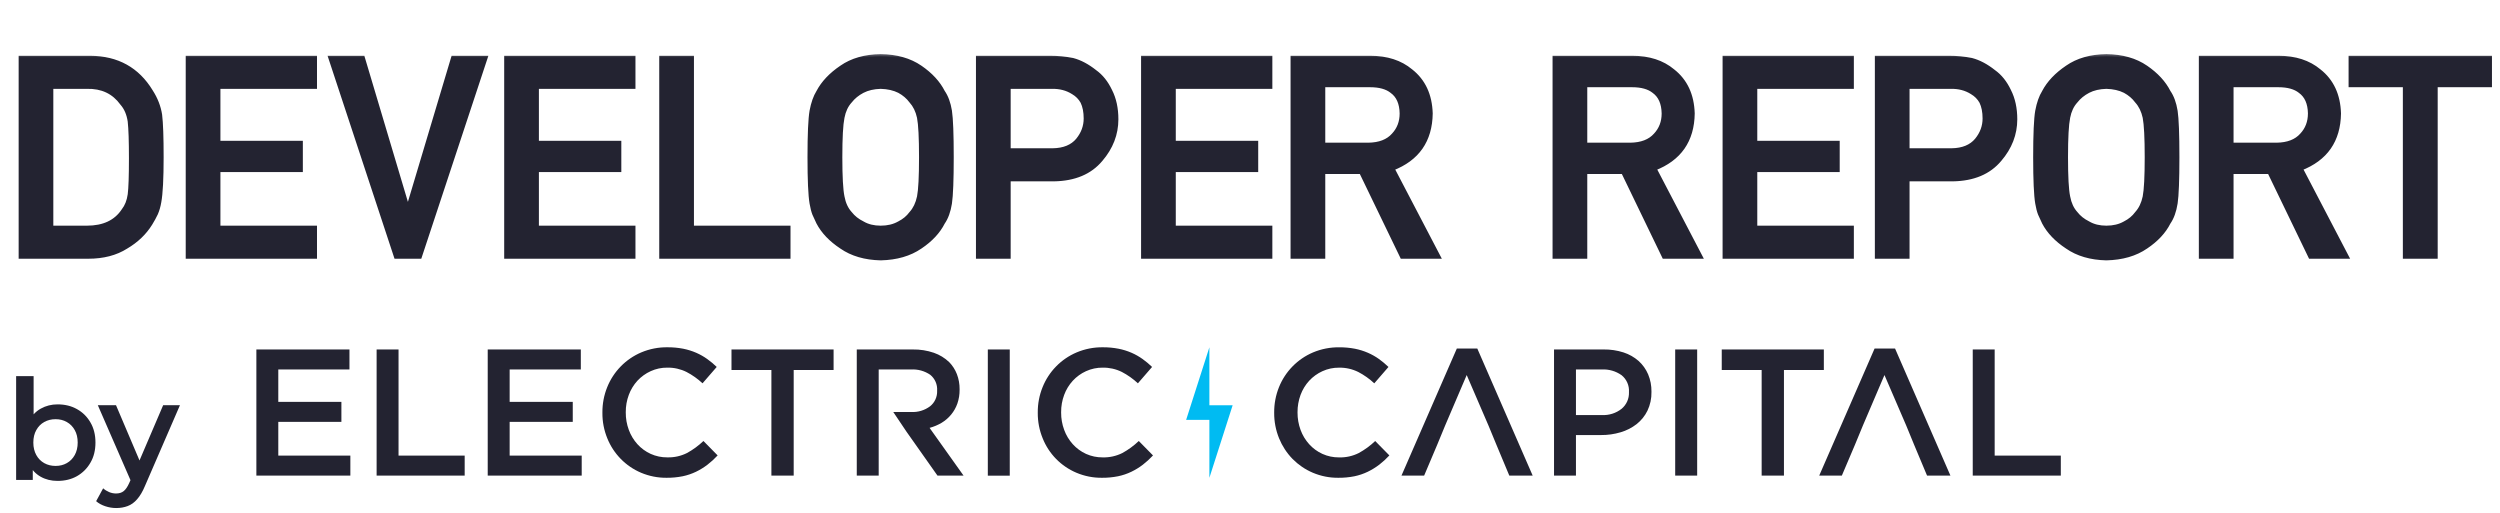 <svg width="195" height="40" viewBox="0 0 195 40" fill="none" xmlns="http://www.w3.org/2000/svg">
<path fill-rule="evenodd" clip-rule="evenodd" d="M53.591 35.333C54.055 35.078 54.484 34.764 54.868 34.398L55.975 35.523C55.731 35.787 55.466 36.029 55.181 36.248C54.903 36.46 54.605 36.644 54.291 36.796C53.958 36.956 53.608 37.074 53.246 37.149C52.834 37.231 52.414 37.27 51.993 37.267C51.309 37.274 50.631 37.139 50.001 36.873C49.407 36.621 48.869 36.254 48.418 35.793C47.966 35.332 47.61 34.786 47.369 34.187C47.112 33.558 46.982 32.884 46.988 32.205V32.177C46.982 31.5 47.109 30.83 47.361 30.203C47.604 29.597 47.963 29.046 48.419 28.58C48.874 28.114 49.417 27.743 50.017 27.488C50.664 27.215 51.361 27.078 52.063 27.088C52.475 27.085 52.886 27.123 53.291 27.2C53.64 27.27 53.98 27.376 54.306 27.517C54.607 27.649 54.893 27.811 55.16 28.001C55.423 28.189 55.672 28.397 55.904 28.621L54.797 29.898C54.423 29.548 54.003 29.25 53.549 29.014C53.083 28.782 52.568 28.666 52.048 28.676C51.602 28.671 51.159 28.765 50.753 28.951C50.364 29.128 50.013 29.381 49.721 29.694C49.428 30.015 49.199 30.39 49.047 30.799C48.887 31.23 48.806 31.687 48.81 32.147V32.175C48.806 32.638 48.887 33.098 49.047 33.532C49.198 33.944 49.427 34.324 49.721 34.649C50.01 34.968 50.361 35.225 50.753 35.403C51.16 35.587 51.602 35.679 52.048 35.675C52.583 35.691 53.113 35.573 53.591 35.333ZM21.707 32.908L21.707 35.539L27.328 35.539V37.099H19.997L19.997 27.259L27.258 27.259V28.819L21.707 28.819L21.707 31.348H26.629V32.908L21.707 32.908ZM31.086 27.26L31.086 35.539H36.245V37.099H29.376V27.26L31.086 27.26ZM39.753 35.539V32.908L44.675 32.908V31.348H39.753V28.819L45.304 28.819V27.259L38.042 27.259V37.099H45.373V35.539L39.753 35.539ZM57.056 27.259V28.861L60.169 28.861V37.099H61.908V28.861L65.02 28.861V27.259L57.056 27.259ZM73.455 32.974C73.159 33.15 72.84 33.285 72.507 33.374L75.159 37.099H73.125L70.704 33.668L69.675 32.136H71.07C71.598 32.165 72.12 32.008 72.545 31.691C72.725 31.548 72.869 31.364 72.964 31.154C73.06 30.944 73.105 30.715 73.096 30.484V30.456C73.11 30.225 73.069 29.993 72.976 29.781C72.883 29.569 72.741 29.382 72.562 29.236C72.12 28.933 71.59 28.787 71.055 28.82L68.538 28.82V37.099H66.828V27.259L71.204 27.259C71.761 27.25 72.316 27.337 72.844 27.518C73.288 27.672 73.694 27.919 74.034 28.244C74.297 28.512 74.502 28.832 74.638 29.183C74.782 29.561 74.854 29.962 74.849 30.366V30.392C74.854 30.763 74.794 31.131 74.674 31.481C74.563 31.794 74.399 32.084 74.188 32.34C73.981 32.591 73.733 32.805 73.455 32.974ZM77.05 27.259V37.1H78.761V27.259L77.05 27.259ZM87.55 35.333C88.013 35.078 88.442 34.764 88.826 34.398L89.934 35.524C89.69 35.787 89.424 36.03 89.14 36.249C88.862 36.461 88.564 36.644 88.249 36.796C87.917 36.956 87.566 37.075 87.205 37.149C86.792 37.231 86.372 37.271 85.952 37.267C85.268 37.274 84.59 37.14 83.959 36.873C83.365 36.622 82.827 36.256 82.375 35.795C81.923 35.334 81.567 34.787 81.328 34.187C81.071 33.559 80.941 32.885 80.946 32.205V32.177C80.94 31.501 81.067 30.83 81.32 30.203C81.562 29.598 81.921 29.046 82.377 28.58C82.833 28.114 83.376 27.743 83.975 27.489C84.623 27.215 85.32 27.079 86.022 27.088C86.433 27.085 86.843 27.123 87.247 27.201C87.597 27.27 87.938 27.376 88.265 27.518C88.565 27.649 88.851 27.812 89.119 28.002C89.381 28.19 89.63 28.397 89.863 28.621L88.756 29.899C88.382 29.549 87.962 29.251 87.508 29.014C87.042 28.782 86.527 28.667 86.007 28.676C85.56 28.672 85.118 28.766 84.711 28.951C84.322 29.128 83.971 29.381 83.68 29.695C83.386 30.016 83.157 30.391 83.006 30.799C82.845 31.231 82.765 31.688 82.768 32.148V32.176C82.765 32.639 82.845 33.098 83.006 33.532C83.156 33.945 83.385 34.324 83.68 34.65C83.969 34.969 84.32 35.225 84.711 35.404C85.118 35.587 85.56 35.68 86.007 35.676C86.541 35.691 87.071 35.573 87.55 35.333Z" fill="#232331"/>
<path fill-rule="evenodd" clip-rule="evenodd" d="M107.265 34.4C106.881 34.766 106.452 35.08 105.988 35.335C105.511 35.575 104.981 35.693 104.447 35.677C104 35.681 103.557 35.589 103.15 35.405C102.758 35.227 102.407 34.97 102.118 34.651C101.823 34.326 101.595 33.946 101.444 33.533C101.285 33.099 101.205 32.64 101.207 32.177V32.149C101.205 31.689 101.285 31.232 101.444 30.801C101.595 30.392 101.824 30.017 102.118 29.696C102.41 29.383 102.761 29.13 103.15 28.953C103.557 28.767 104 28.673 104.447 28.678C104.966 28.668 105.481 28.784 105.946 29.015C106.401 29.252 106.82 29.549 107.194 29.9L108.301 28.623C108.069 28.399 107.821 28.192 107.559 28.003C107.291 27.813 107.004 27.651 106.703 27.519C106.377 27.378 106.036 27.271 105.687 27.202C105.283 27.125 104.872 27.087 104.46 27.09C103.758 27.081 103.061 27.217 102.413 27.49C101.814 27.745 101.271 28.116 100.815 28.582C100.36 29.048 100 29.599 99.758 30.205C99.507 30.832 99.381 31.502 99.386 32.177L99.386 32.205C99.382 32.884 99.511 33.558 99.767 34.187C100.011 34.787 100.368 35.334 100.819 35.797C101.271 36.256 101.809 36.622 102.401 36.873C103.031 37.14 103.708 37.274 104.391 37.267C104.813 37.271 105.233 37.231 105.647 37.149C106.007 37.074 106.357 36.955 106.689 36.795C107.002 36.642 107.301 36.459 107.579 36.248C107.863 36.029 108.128 35.786 108.371 35.523L107.265 34.4ZM115.23 27.187L113.632 27.187L109.314 37.099H111.082L112.089 34.722L112.721 33.19L114.403 29.253L116.101 33.191L116.733 34.722L117.727 37.099H119.55L115.23 27.187ZM127.812 28.156C128.132 28.445 128.385 28.801 128.554 29.198C128.733 29.625 128.821 30.084 128.814 30.547V30.576C128.825 31.078 128.718 31.577 128.503 32.031C128.305 32.439 128.016 32.797 127.661 33.078C127.288 33.368 126.863 33.585 126.41 33.717C125.913 33.865 125.396 33.939 124.878 33.934H122.924V37.099H121.214V27.258L125.084 27.258C125.61 27.251 126.133 27.329 126.634 27.489C127.068 27.629 127.469 27.856 127.812 28.156ZM126.921 31.311C127.019 31.091 127.067 30.851 127.06 30.61L127.059 30.583C127.076 30.333 127.033 30.082 126.932 29.852C126.832 29.623 126.677 29.421 126.482 29.264C126.032 28.946 125.488 28.789 124.937 28.819L122.924 28.819V32.374L124.937 32.374C125.498 32.406 126.051 32.231 126.491 31.882C126.675 31.726 126.822 31.531 126.921 31.311ZM130.665 27.258V37.099H132.379V27.258L130.665 27.258ZM134.296 28.86V27.258L142.26 27.258V28.86L139.148 28.86V37.099H137.409V28.86L134.296 28.86ZM147.815 27.187L146.217 27.187L141.898 37.099H143.663L144.674 34.722L145.306 33.19L146.988 29.253L148.685 33.191L149.314 34.722L150.311 37.099H152.134L147.815 27.187ZM155.584 27.259V35.539L160.744 35.539V37.099H153.874V27.259L155.584 27.259Z" fill="#232331"/>
<path d="M96.146 31.611H94.332V27.09L92.519 32.749H94.332V37.27L96.146 31.611Z" fill="#00BBF2"/>
<mask id="path-4-outside-1_1709_237795" maskUnits="userSpaceOnUse" x="1" y="4" width="194" height="17" fill="black">
<rect fill="white" x="1" y="4" width="194" height="17"/>
<path d="M1.634 20V4.532H7.044C9.138 4.546 10.708 5.416 11.755 7.142C12.13 7.722 12.367 8.33 12.466 8.967C12.543 9.603 12.582 10.703 12.582 12.266C12.582 13.928 12.522 15.088 12.402 15.746C12.345 16.078 12.261 16.375 12.147 16.637C12.027 16.892 11.882 17.157 11.712 17.433C11.26 18.161 10.63 18.762 9.824 19.236C9.025 19.745 8.045 20 6.885 20H1.634ZM3.978 6.749V17.783H6.779C8.095 17.783 9.049 17.334 9.644 16.435C9.905 16.103 10.072 15.682 10.142 15.173C10.206 14.671 10.238 13.73 10.238 12.351C10.238 11.007 10.206 10.045 10.142 9.465C10.057 8.885 9.856 8.415 9.537 8.054C8.887 7.156 7.967 6.721 6.779 6.749H3.978ZM14.668 20V4.532H24.545V6.749H17.012V11.163H23.441V13.242H17.012V17.783H24.545V20H14.668ZM30.904 20L25.801 4.532H28.284L31.795 16.308H31.838L35.36 4.532H37.842L32.729 20H30.904ZM39.508 20V4.532H49.385V6.749H41.852V11.163H48.282V13.242H41.852V17.783H49.385V20H39.508ZM51.602 20V4.532H53.947V17.783H61.479V20H51.602ZM63.166 12.266C63.166 10.47 63.219 9.267 63.325 8.659C63.438 8.051 63.612 7.559 63.845 7.184C64.22 6.47 64.821 5.833 65.649 5.275C66.462 4.709 67.477 4.419 68.693 4.405C69.924 4.419 70.95 4.709 71.77 5.275C72.583 5.833 73.17 6.47 73.531 7.184C73.793 7.559 73.973 8.051 74.072 8.659C74.164 9.267 74.21 10.47 74.21 12.266C74.21 14.034 74.164 15.229 74.072 15.852C73.973 16.474 73.793 16.973 73.531 17.348C73.17 18.062 72.583 18.692 71.77 19.236C70.95 19.802 69.924 20.099 68.693 20.127C67.477 20.099 66.462 19.802 65.649 19.236C64.821 18.692 64.22 18.062 63.845 17.348C63.732 17.114 63.629 16.892 63.537 16.679C63.453 16.46 63.382 16.184 63.325 15.852C63.219 15.229 63.166 14.034 63.166 12.266ZM65.521 12.266C65.521 13.787 65.578 14.816 65.691 15.353C65.79 15.891 65.992 16.326 66.296 16.658C66.543 16.976 66.869 17.235 67.272 17.433C67.668 17.666 68.142 17.783 68.693 17.783C69.252 17.783 69.737 17.666 70.147 17.433C70.536 17.235 70.847 16.976 71.08 16.658C71.385 16.326 71.593 15.891 71.706 15.353C71.812 14.816 71.865 13.787 71.865 12.266C71.865 10.745 71.812 9.709 71.706 9.158C71.593 8.634 71.385 8.206 71.08 7.874C70.847 7.556 70.536 7.29 70.147 7.078C69.737 6.873 69.252 6.763 68.693 6.749C68.142 6.763 67.668 6.873 67.272 7.078C66.869 7.29 66.543 7.556 66.296 7.874C65.992 8.206 65.79 8.634 65.691 9.158C65.578 9.709 65.521 10.745 65.521 12.266ZM78.65 6.749V11.746H82.12C82.99 11.732 83.644 11.463 84.082 10.94C84.5 10.431 84.708 9.865 84.708 9.242C84.708 8.726 84.623 8.291 84.454 7.938C84.277 7.619 84.029 7.368 83.711 7.184C83.23 6.88 82.671 6.735 82.035 6.749H78.65ZM76.306 20V4.532H81.907C82.516 4.532 83.103 4.589 83.669 4.702C84.234 4.85 84.807 5.154 85.387 5.614C85.875 5.961 86.271 6.456 86.576 7.099C86.894 7.722 87.053 8.457 87.053 9.306C87.053 10.452 86.65 11.495 85.843 12.436C85.016 13.426 83.806 13.935 82.215 13.963H78.65V20H76.306ZM89.185 20V4.532H99.062V6.749H91.53V11.163H97.959V13.242H91.53V17.783H99.062V20H89.185ZM103.19 6.622V11.311H106.733C107.61 11.297 108.268 11.043 108.706 10.547C109.138 10.088 109.353 9.522 109.353 8.85C109.339 8.044 109.081 7.46 108.579 7.099C108.183 6.781 107.61 6.622 106.86 6.622H103.19ZM100.845 20V4.532H106.882C108.169 4.532 109.219 4.872 110.032 5.551C111.016 6.321 111.528 7.421 111.571 8.85C111.542 10.95 110.545 12.379 108.579 13.136L112.165 20H109.375L106.181 13.391H103.19V20H100.845ZM123.626 6.622V11.311H127.169C128.046 11.297 128.704 11.043 129.143 10.547C129.574 10.088 129.79 9.522 129.79 8.85C129.776 8.044 129.517 7.46 129.015 7.099C128.619 6.781 128.046 6.622 127.297 6.622H123.626ZM121.281 20V4.532H127.318C128.605 4.532 129.655 4.872 130.469 5.551C131.452 6.321 131.965 7.421 132.007 8.85C131.979 10.95 130.982 12.379 129.015 13.136L132.601 20H129.811L126.618 13.391H123.626V20H121.281ZM134.543 20V4.532H144.42V6.749H136.887V11.163H143.316V13.242H136.887V17.783H144.42V20H134.543ZM148.764 6.749V11.746H152.233C153.103 11.732 153.758 11.463 154.196 10.94C154.613 10.431 154.822 9.865 154.822 9.242C154.822 8.726 154.737 8.291 154.567 7.938C154.391 7.619 154.143 7.368 153.825 7.184C153.344 6.88 152.785 6.735 152.148 6.749H148.764ZM146.42 20V4.532H152.021C152.629 4.532 153.216 4.589 153.782 4.702C154.348 4.85 154.921 5.154 155.501 5.614C155.989 5.961 156.385 6.456 156.689 7.099C157.007 7.722 157.167 8.457 157.167 9.306C157.167 10.452 156.763 11.495 155.957 12.436C155.13 13.426 153.92 13.935 152.329 13.963H148.764V20H146.42ZM158.769 12.266C158.769 10.47 158.822 9.267 158.928 8.659C159.041 8.051 159.214 7.559 159.447 7.184C159.822 6.47 160.424 5.833 161.251 5.275C162.064 4.709 163.079 4.419 164.296 4.405C165.526 4.419 166.552 4.709 167.372 5.275C168.186 5.833 168.773 6.47 169.134 7.184C169.395 7.559 169.576 8.051 169.675 8.659C169.767 9.267 169.812 10.47 169.812 12.266C169.812 14.034 169.767 15.229 169.675 15.852C169.576 16.474 169.395 16.973 169.134 17.348C168.773 18.062 168.186 18.692 167.372 19.236C166.552 19.802 165.526 20.099 164.296 20.127C163.079 20.099 162.064 19.802 161.251 19.236C160.424 18.692 159.822 18.062 159.447 17.348C159.334 17.114 159.232 16.892 159.14 16.679C159.055 16.46 158.984 16.184 158.928 15.852C158.822 15.229 158.769 14.034 158.769 12.266ZM161.124 12.266C161.124 13.787 161.18 14.816 161.293 15.353C161.392 15.891 161.594 16.326 161.898 16.658C162.146 16.976 162.471 17.235 162.874 17.433C163.27 17.666 163.744 17.783 164.296 17.783C164.855 17.783 165.339 17.666 165.749 17.433C166.138 17.235 166.449 16.976 166.683 16.658C166.987 16.326 167.196 15.891 167.309 15.353C167.415 14.816 167.468 13.787 167.468 12.266C167.468 10.745 167.415 9.709 167.309 9.158C167.196 8.634 166.987 8.206 166.683 7.874C166.449 7.556 166.138 7.29 165.749 7.078C165.339 6.873 164.855 6.763 164.296 6.749C163.744 6.763 163.27 6.873 162.874 7.078C162.471 7.29 162.146 7.556 161.898 7.874C161.594 8.206 161.392 8.634 161.293 9.158C161.18 9.709 161.124 10.745 161.124 12.266ZM174.036 6.622V11.311H177.579C178.456 11.297 179.114 11.043 179.552 10.547C179.984 10.088 180.2 9.522 180.2 8.85C180.185 8.044 179.927 7.46 179.425 7.099C179.029 6.781 178.456 6.622 177.706 6.622H174.036ZM171.691 20V4.532H177.728C179.015 4.532 180.065 4.872 180.879 5.551C181.862 6.321 182.374 7.421 182.417 8.85C182.389 10.95 181.391 12.379 179.425 13.136L183.011 20H180.221L177.027 13.391H174.036V20H171.691ZM187.604 20V6.622H183.371V4.532H194.192V6.622H189.959V20H187.604Z"/>
</mask>
<path d="M1.634 20V4.532H7.044C9.138 4.546 10.708 5.416 11.755 7.142C12.13 7.722 12.367 8.33 12.466 8.967C12.543 9.603 12.582 10.703 12.582 12.266C12.582 13.928 12.522 15.088 12.402 15.746C12.345 16.078 12.261 16.375 12.147 16.637C12.027 16.892 11.882 17.157 11.712 17.433C11.26 18.161 10.63 18.762 9.824 19.236C9.025 19.745 8.045 20 6.885 20H1.634ZM3.978 6.749V17.783H6.779C8.095 17.783 9.049 17.334 9.644 16.435C9.905 16.103 10.072 15.682 10.142 15.173C10.206 14.671 10.238 13.73 10.238 12.351C10.238 11.007 10.206 10.045 10.142 9.465C10.057 8.885 9.856 8.415 9.537 8.054C8.887 7.156 7.967 6.721 6.779 6.749H3.978ZM14.668 20V4.532H24.545V6.749H17.012V11.163H23.441V13.242H17.012V17.783H24.545V20H14.668ZM30.904 20L25.801 4.532H28.284L31.795 16.308H31.838L35.36 4.532H37.842L32.729 20H30.904ZM39.508 20V4.532H49.385V6.749H41.852V11.163H48.282V13.242H41.852V17.783H49.385V20H39.508ZM51.602 20V4.532H53.947V17.783H61.479V20H51.602ZM63.166 12.266C63.166 10.47 63.219 9.267 63.325 8.659C63.438 8.051 63.612 7.559 63.845 7.184C64.22 6.47 64.821 5.833 65.649 5.275C66.462 4.709 67.477 4.419 68.693 4.405C69.924 4.419 70.95 4.709 71.77 5.275C72.583 5.833 73.17 6.47 73.531 7.184C73.793 7.559 73.973 8.051 74.072 8.659C74.164 9.267 74.21 10.47 74.21 12.266C74.21 14.034 74.164 15.229 74.072 15.852C73.973 16.474 73.793 16.973 73.531 17.348C73.17 18.062 72.583 18.692 71.77 19.236C70.95 19.802 69.924 20.099 68.693 20.127C67.477 20.099 66.462 19.802 65.649 19.236C64.821 18.692 64.22 18.062 63.845 17.348C63.732 17.114 63.629 16.892 63.537 16.679C63.453 16.46 63.382 16.184 63.325 15.852C63.219 15.229 63.166 14.034 63.166 12.266ZM65.521 12.266C65.521 13.787 65.578 14.816 65.691 15.353C65.79 15.891 65.992 16.326 66.296 16.658C66.543 16.976 66.869 17.235 67.272 17.433C67.668 17.666 68.142 17.783 68.693 17.783C69.252 17.783 69.737 17.666 70.147 17.433C70.536 17.235 70.847 16.976 71.08 16.658C71.385 16.326 71.593 15.891 71.706 15.353C71.812 14.816 71.865 13.787 71.865 12.266C71.865 10.745 71.812 9.709 71.706 9.158C71.593 8.634 71.385 8.206 71.08 7.874C70.847 7.556 70.536 7.29 70.147 7.078C69.737 6.873 69.252 6.763 68.693 6.749C68.142 6.763 67.668 6.873 67.272 7.078C66.869 7.29 66.543 7.556 66.296 7.874C65.992 8.206 65.79 8.634 65.691 9.158C65.578 9.709 65.521 10.745 65.521 12.266ZM78.65 6.749V11.746H82.12C82.99 11.732 83.644 11.463 84.082 10.94C84.5 10.431 84.708 9.865 84.708 9.242C84.708 8.726 84.623 8.291 84.454 7.938C84.277 7.619 84.029 7.368 83.711 7.184C83.23 6.88 82.671 6.735 82.035 6.749H78.65ZM76.306 20V4.532H81.907C82.516 4.532 83.103 4.589 83.669 4.702C84.234 4.85 84.807 5.154 85.387 5.614C85.875 5.961 86.271 6.456 86.576 7.099C86.894 7.722 87.053 8.457 87.053 9.306C87.053 10.452 86.65 11.495 85.843 12.436C85.016 13.426 83.806 13.935 82.215 13.963H78.65V20H76.306ZM89.185 20V4.532H99.062V6.749H91.53V11.163H97.959V13.242H91.53V17.783H99.062V20H89.185ZM103.19 6.622V11.311H106.733C107.61 11.297 108.268 11.043 108.706 10.547C109.138 10.088 109.353 9.522 109.353 8.85C109.339 8.044 109.081 7.46 108.579 7.099C108.183 6.781 107.61 6.622 106.86 6.622H103.19ZM100.845 20V4.532H106.882C108.169 4.532 109.219 4.872 110.032 5.551C111.016 6.321 111.528 7.421 111.571 8.85C111.542 10.95 110.545 12.379 108.579 13.136L112.165 20H109.375L106.181 13.391H103.19V20H100.845ZM123.626 6.622V11.311H127.169C128.046 11.297 128.704 11.043 129.143 10.547C129.574 10.088 129.79 9.522 129.79 8.85C129.776 8.044 129.517 7.46 129.015 7.099C128.619 6.781 128.046 6.622 127.297 6.622H123.626ZM121.281 20V4.532H127.318C128.605 4.532 129.655 4.872 130.469 5.551C131.452 6.321 131.965 7.421 132.007 8.85C131.979 10.95 130.982 12.379 129.015 13.136L132.601 20H129.811L126.618 13.391H123.626V20H121.281ZM134.543 20V4.532H144.42V6.749H136.887V11.163H143.316V13.242H136.887V17.783H144.42V20H134.543ZM148.764 6.749V11.746H152.233C153.103 11.732 153.758 11.463 154.196 10.94C154.613 10.431 154.822 9.865 154.822 9.242C154.822 8.726 154.737 8.291 154.567 7.938C154.391 7.619 154.143 7.368 153.825 7.184C153.344 6.88 152.785 6.735 152.148 6.749H148.764ZM146.42 20V4.532H152.021C152.629 4.532 153.216 4.589 153.782 4.702C154.348 4.85 154.921 5.154 155.501 5.614C155.989 5.961 156.385 6.456 156.689 7.099C157.007 7.722 157.167 8.457 157.167 9.306C157.167 10.452 156.763 11.495 155.957 12.436C155.13 13.426 153.92 13.935 152.329 13.963H148.764V20H146.42ZM158.769 12.266C158.769 10.47 158.822 9.267 158.928 8.659C159.041 8.051 159.214 7.559 159.447 7.184C159.822 6.47 160.424 5.833 161.251 5.275C162.064 4.709 163.079 4.419 164.296 4.405C165.526 4.419 166.552 4.709 167.372 5.275C168.186 5.833 168.773 6.47 169.134 7.184C169.395 7.559 169.576 8.051 169.675 8.659C169.767 9.267 169.812 10.47 169.812 12.266C169.812 14.034 169.767 15.229 169.675 15.852C169.576 16.474 169.395 16.973 169.134 17.348C168.773 18.062 168.186 18.692 167.372 19.236C166.552 19.802 165.526 20.099 164.296 20.127C163.079 20.099 162.064 19.802 161.251 19.236C160.424 18.692 159.822 18.062 159.447 17.348C159.334 17.114 159.232 16.892 159.14 16.679C159.055 16.46 158.984 16.184 158.928 15.852C158.822 15.229 158.769 14.034 158.769 12.266ZM161.124 12.266C161.124 13.787 161.18 14.816 161.293 15.353C161.392 15.891 161.594 16.326 161.898 16.658C162.146 16.976 162.471 17.235 162.874 17.433C163.27 17.666 163.744 17.783 164.296 17.783C164.855 17.783 165.339 17.666 165.749 17.433C166.138 17.235 166.449 16.976 166.683 16.658C166.987 16.326 167.196 15.891 167.309 15.353C167.415 14.816 167.468 13.787 167.468 12.266C167.468 10.745 167.415 9.709 167.309 9.158C167.196 8.634 166.987 8.206 166.683 7.874C166.449 7.556 166.138 7.29 165.749 7.078C165.339 6.873 164.855 6.763 164.296 6.749C163.744 6.763 163.27 6.873 162.874 7.078C162.471 7.29 162.146 7.556 161.898 7.874C161.594 8.206 161.392 8.634 161.293 9.158C161.18 9.709 161.124 10.745 161.124 12.266ZM174.036 6.622V11.311H177.579C178.456 11.297 179.114 11.043 179.552 10.547C179.984 10.088 180.2 9.522 180.2 8.85C180.185 8.044 179.927 7.46 179.425 7.099C179.029 6.781 178.456 6.622 177.706 6.622H174.036ZM171.691 20V4.532H177.728C179.015 4.532 180.065 4.872 180.879 5.551C181.862 6.321 182.374 7.421 182.417 8.85C182.389 10.95 181.391 12.379 179.425 13.136L183.011 20H180.221L177.027 13.391H174.036V20H171.691ZM187.604 20V6.622H183.371V4.532H194.192V6.622H189.959V20H187.604Z" fill="#232331"/>
<path d="M1.634 20H1.453V20.181H1.634V20ZM1.634 4.532V4.351H1.453V4.532H1.634ZM7.044 4.532L7.046 4.351H7.044V4.532ZM11.755 7.142L11.6 7.236L11.603 7.24L11.755 7.142ZM12.466 8.967L12.645 8.945L12.645 8.939L12.466 8.967ZM12.402 15.746L12.224 15.713L12.223 15.715L12.402 15.746ZM12.147 16.637L12.311 16.714L12.313 16.709L12.147 16.637ZM11.712 17.433L11.866 17.528L11.867 17.527L11.712 17.433ZM9.824 19.236L9.732 19.08L9.727 19.084L9.824 19.236ZM3.978 6.749V6.568H3.797V6.749H3.978ZM3.978 17.783H3.797V17.964H3.978V17.783ZM9.644 16.435L9.501 16.323L9.497 16.329L9.493 16.335L9.644 16.435ZM10.142 15.173L10.322 15.198L10.322 15.196L10.142 15.173ZM10.142 9.465L10.322 9.445L10.321 9.439L10.142 9.465ZM9.537 8.054L9.391 8.16L9.396 8.168L9.402 8.174L9.537 8.054ZM6.779 6.749L6.779 6.93L6.783 6.93L6.779 6.749ZM1.815 20V4.532H1.453V20H1.815ZM1.634 4.713H7.044V4.351H1.634V4.713ZM7.043 4.713C9.077 4.727 10.587 5.566 11.6 7.236L11.91 7.048C10.829 5.266 9.199 4.366 7.046 4.351L7.043 4.713ZM11.603 7.24C11.965 7.8 12.192 8.385 12.287 8.994L12.645 8.939C12.541 8.275 12.294 7.643 11.907 7.044L11.603 7.24ZM12.286 8.989C12.362 9.613 12.401 10.703 12.401 12.266H12.763C12.763 10.703 12.725 9.593 12.645 8.945L12.286 8.989ZM12.401 12.266C12.401 13.928 12.341 15.073 12.224 15.713L12.58 15.778C12.704 15.103 12.763 13.928 12.763 12.266H12.401ZM12.223 15.715C12.169 16.036 12.088 16.319 11.981 16.565L12.313 16.709C12.433 16.432 12.522 16.12 12.58 15.776L12.223 15.715ZM11.984 16.56C11.867 16.807 11.725 17.067 11.558 17.338L11.867 17.527C12.039 17.247 12.188 16.976 12.311 16.714L11.984 16.56ZM11.559 17.337C11.123 18.038 10.515 18.62 9.732 19.08L9.916 19.392C10.745 18.905 11.397 18.284 11.866 17.528L11.559 17.337ZM9.727 19.084C8.962 19.57 8.018 19.819 6.885 19.819V20.181C8.072 20.181 9.087 19.92 9.921 19.389L9.727 19.084ZM6.885 19.819H1.634V20.181H6.885V19.819ZM3.797 6.749V17.783H4.159V6.749H3.797ZM3.978 17.964H6.779V17.602H3.978V17.964ZM6.779 17.964C8.14 17.964 9.159 17.496 9.795 16.535L9.493 16.335C8.94 17.171 8.049 17.602 6.779 17.602V17.964ZM9.786 16.547C10.071 16.185 10.247 15.732 10.322 15.198L9.963 15.148C9.896 15.632 9.739 16.021 9.501 16.323L9.786 16.547ZM10.322 15.196C10.387 14.681 10.419 13.729 10.419 12.351H10.057C10.057 13.731 10.025 14.661 9.963 15.15L10.322 15.196ZM10.419 12.351C10.419 11.007 10.387 10.036 10.322 9.445L9.962 9.485C10.025 10.054 10.057 11.007 10.057 12.351H10.419ZM10.321 9.439C10.232 8.832 10.019 8.327 9.673 7.934L9.402 8.174C9.692 8.503 9.882 8.939 9.963 9.491L10.321 9.439ZM9.684 7.948C8.996 6.998 8.018 6.539 6.775 6.568L6.783 6.93C7.917 6.903 8.778 7.314 9.391 8.16L9.684 7.948ZM6.779 6.568H3.978V6.93H6.779V6.568ZM14.668 20H14.486V20.181H14.668V20ZM14.668 4.532V4.351H14.486V4.532H14.668ZM24.545 4.532H24.726V4.351H24.545V4.532ZM24.545 6.749V6.93H24.726V6.749H24.545ZM17.012 6.749V6.568H16.831V6.749H17.012ZM17.012 11.163H16.831V11.344H17.012V11.163ZM23.441 11.163H23.622V10.982H23.441V11.163ZM23.441 13.242V13.423H23.622V13.242H23.441ZM17.012 13.242V13.061H16.831V13.242H17.012ZM17.012 17.783H16.831V17.964H17.012V17.783ZM24.545 17.783H24.726V17.602H24.545V17.783ZM24.545 20V20.181H24.726V20H24.545ZM14.849 20V4.532H14.486V20H14.849ZM14.668 4.713H24.545V4.351H14.668V4.713ZM24.363 4.532V6.749H24.726V4.532H24.363ZM24.545 6.568H17.012V6.93H24.545V6.568ZM16.831 6.749V11.163H17.193V6.749H16.831ZM17.012 11.344H23.441V10.982H17.012V11.344ZM23.26 11.163V13.242H23.622V11.163H23.26ZM23.441 13.061H17.012V13.423H23.441V13.061ZM16.831 13.242V17.783H17.193V13.242H16.831ZM17.012 17.964H24.545V17.602H17.012V17.964ZM24.363 17.783V20H24.726V17.783H24.363ZM24.545 19.819H14.668V20.181H24.545V19.819ZM30.904 20L30.732 20.057L30.773 20.181H30.904V20ZM25.801 4.532V4.351H25.551L25.629 4.589L25.801 4.532ZM28.284 4.532L28.457 4.48L28.419 4.351H28.284V4.532ZM31.795 16.308L31.622 16.36L31.66 16.489H31.795V16.308ZM31.838 16.308V16.489H31.973L32.011 16.36L31.838 16.308ZM35.36 4.532V4.351H35.225L35.186 4.48L35.36 4.532ZM37.842 4.532L38.014 4.589L38.093 4.351H37.842V4.532ZM32.729 20V20.181H32.86L32.901 20.057L32.729 20ZM31.076 19.943L25.973 4.475L25.629 4.589L30.732 20.057L31.076 19.943ZM25.801 4.713H28.284V4.351H25.801V4.713ZM28.11 4.584L31.622 16.36L31.969 16.256L28.457 4.48L28.11 4.584ZM31.795 16.489H31.838V16.127H31.795V16.489ZM32.011 16.36L35.533 4.584L35.186 4.48L31.664 16.256L32.011 16.36ZM35.36 4.713H37.842V4.351H35.36V4.713ZM37.67 4.475L32.557 19.943L32.901 20.057L38.014 4.589L37.67 4.475ZM32.729 19.819H30.904V20.181H32.729V19.819ZM39.508 20H39.327V20.181H39.508V20ZM39.508 4.532V4.351H39.327V4.532H39.508ZM49.385 4.532H49.566V4.351H49.385V4.532ZM49.385 6.749V6.93H49.566V6.749H49.385ZM41.852 6.749V6.568H41.672V6.749H41.852ZM41.852 11.163H41.672V11.344H41.852V11.163ZM48.282 11.163H48.463V10.982H48.282V11.163ZM48.282 13.242V13.423H48.463V13.242H48.282ZM41.852 13.242V13.061H41.672V13.242H41.852ZM41.852 17.783H41.672V17.964H41.852V17.783ZM49.385 17.783H49.566V17.602H49.385V17.783ZM49.385 20V20.181H49.566V20H49.385ZM39.689 20V4.532H39.327V20H39.689ZM39.508 4.713H49.385V4.351H39.508V4.713ZM49.204 4.532V6.749H49.566V4.532H49.204ZM49.385 6.568H41.852V6.93H49.385V6.568ZM41.672 6.749V11.163H42.034V6.749H41.672ZM41.852 11.344H48.282V10.982H41.852V11.344ZM48.1 11.163V13.242H48.463V11.163H48.1ZM48.282 13.061H41.852V13.423H48.282V13.061ZM41.672 13.242V17.783H42.034V13.242H41.672ZM41.852 17.964H49.385V17.602H41.852V17.964ZM49.204 17.783V20H49.566V17.783H49.204ZM49.385 19.819H39.508V20.181H49.385V19.819ZM51.602 20H51.421V20.181H51.602V20ZM51.602 4.532V4.351H51.421V4.532H51.602ZM53.947 4.532H54.128V4.351H53.947V4.532ZM53.947 17.783H53.766V17.964H53.947V17.783ZM61.479 17.783H61.66V17.602H61.479V17.783ZM61.479 20V20.181H61.66V20H61.479ZM51.783 20V4.532H51.421V20H51.783ZM51.602 4.713H53.947V4.351H51.602V4.713ZM53.766 4.532V17.783H54.128V4.532H53.766ZM53.947 17.964H61.479V17.602H53.947V17.964ZM61.298 17.783V20H61.66V17.783H61.298ZM61.479 19.819H51.602V20.181H61.479V19.819ZM63.325 8.659L63.147 8.626L63.147 8.628L63.325 8.659ZM63.845 7.184L63.999 7.28L64.005 7.268L63.845 7.184ZM65.649 5.275L65.75 5.425L65.752 5.423L65.649 5.275ZM68.693 4.405L68.695 4.224L68.691 4.224L68.693 4.405ZM71.77 5.275L71.667 5.424L71.667 5.424L71.77 5.275ZM73.531 7.184L73.369 7.266L73.375 7.277L73.383 7.288L73.531 7.184ZM74.072 8.659L74.251 8.632L74.251 8.63L74.072 8.659ZM74.072 15.852L74.251 15.88L74.251 15.878L74.072 15.852ZM73.531 17.348L73.383 17.244L73.375 17.255L73.369 17.266L73.531 17.348ZM71.77 19.236L71.669 19.086L71.667 19.087L71.77 19.236ZM68.693 20.127L68.689 20.308L68.698 20.308L68.693 20.127ZM65.649 19.236L65.752 19.087L65.748 19.085L65.649 19.236ZM63.845 17.348L63.682 17.427L63.685 17.432L63.845 17.348ZM63.537 16.679L63.368 16.745L63.371 16.751L63.537 16.679ZM63.325 15.852L63.504 15.822L63.504 15.822L63.325 15.852ZM65.691 15.353L65.869 15.32L65.868 15.316L65.691 15.353ZM66.296 16.658L66.439 16.547L66.434 16.541L66.429 16.536L66.296 16.658ZM67.272 17.433L67.364 17.276L67.352 17.27L67.272 17.433ZM70.147 17.433L70.064 17.271L70.057 17.275L70.147 17.433ZM71.08 16.658L70.947 16.536L70.94 16.543L70.934 16.551L71.08 16.658ZM71.706 15.353L71.883 15.391L71.884 15.388L71.706 15.353ZM71.706 9.158L71.884 9.123L71.883 9.119L71.706 9.158ZM71.08 7.874L70.934 7.981L70.94 7.989L70.947 7.996L71.08 7.874ZM70.147 7.078L70.234 6.919L70.228 6.916L70.147 7.078ZM68.693 6.749L68.698 6.568L68.689 6.568L68.693 6.749ZM67.272 7.078L67.189 6.917L67.187 6.918L67.272 7.078ZM66.296 7.874L66.429 7.996L66.434 7.991L66.439 7.985L66.296 7.874ZM65.691 9.158L65.868 9.194L65.869 9.191L65.691 9.158ZM63.347 12.266C63.347 10.467 63.401 9.28 63.504 8.69L63.147 8.628C63.038 9.254 62.985 10.472 62.985 12.266H63.347ZM63.503 8.692C63.614 8.098 63.781 7.63 63.999 7.28L63.691 7.089C63.442 7.489 63.263 8.004 63.147 8.626L63.503 8.692ZM64.005 7.268C64.363 6.586 64.941 5.971 65.75 5.425L65.547 5.125C64.701 5.696 64.076 6.354 63.685 7.1L64.005 7.268ZM65.752 5.423C66.529 4.883 67.507 4.6 68.695 4.586L68.691 4.224C67.447 4.238 66.394 4.535 65.545 5.126L65.752 5.423ZM68.691 4.586C69.894 4.6 70.883 4.883 71.667 5.424L71.873 5.126C71.016 4.535 69.954 4.238 68.695 4.224L68.691 4.586ZM71.667 5.424C72.462 5.969 73.025 6.584 73.369 7.266L73.693 7.103C73.315 6.356 72.705 5.697 71.873 5.125L71.667 5.424ZM73.383 7.288C73.624 7.634 73.797 8.098 73.893 8.688L74.251 8.63C74.149 8.004 73.961 7.484 73.68 7.081L73.383 7.288ZM73.893 8.686C73.983 9.279 74.029 10.467 74.029 12.266H74.391C74.391 10.472 74.345 9.256 74.251 8.632L73.893 8.686ZM74.029 12.266C74.029 14.036 73.983 15.218 73.893 15.825L74.251 15.878C74.345 15.241 74.391 14.033 74.391 12.266H74.029ZM73.893 15.823C73.797 16.428 73.624 16.898 73.383 17.244L73.68 17.451C73.962 17.047 74.149 16.52 74.251 15.88L73.893 15.823ZM73.369 17.266C73.026 17.947 72.462 18.555 71.669 19.086L71.871 19.387C72.704 18.828 73.315 18.177 73.693 17.429L73.369 17.266ZM71.667 19.087C70.882 19.629 69.893 19.919 68.689 19.946L68.698 20.308C69.955 20.279 71.017 19.975 71.873 19.385L71.667 19.087ZM68.698 19.946C67.508 19.919 66.53 19.629 65.752 19.087L65.545 19.385C66.394 19.975 67.445 20.279 68.689 20.308L68.698 19.946ZM65.748 19.085C64.94 18.553 64.363 17.945 64.005 17.264L63.685 17.432C64.077 18.179 64.702 18.83 65.549 19.387L65.748 19.085ZM64.008 17.269C63.896 17.037 63.794 16.817 63.703 16.607L63.371 16.751C63.464 16.966 63.568 17.191 63.682 17.427L64.008 17.269ZM63.706 16.614C63.627 16.41 63.559 16.147 63.504 15.822L63.147 15.882C63.205 16.222 63.278 16.511 63.368 16.745L63.706 16.614ZM63.504 15.822C63.401 15.216 63.347 14.036 63.347 12.266H62.985C62.985 14.032 63.038 15.243 63.147 15.882L63.504 15.822ZM65.34 12.266C65.34 13.785 65.396 14.832 65.514 15.391L65.868 15.316C65.76 14.8 65.702 13.789 65.702 12.266H65.34ZM65.513 15.386C65.617 15.95 65.831 16.418 66.162 16.78L66.429 16.536C66.153 16.233 65.963 15.832 65.869 15.32L65.513 15.386ZM66.153 16.769C66.419 17.112 66.767 17.386 67.192 17.595L67.352 17.27C66.97 17.083 66.668 16.841 66.439 16.547L66.153 16.769ZM67.18 17.589C67.609 17.841 68.116 17.964 68.693 17.964V17.602C68.168 17.602 67.727 17.491 67.364 17.277L67.18 17.589ZM68.693 17.964C69.278 17.964 69.794 17.841 70.236 17.59L70.057 17.275C69.679 17.491 69.227 17.602 68.693 17.602V17.964ZM70.229 17.594C70.64 17.384 70.975 17.109 71.226 16.765L70.934 16.551C70.719 16.844 70.431 17.085 70.065 17.271L70.229 17.594ZM71.214 16.78C71.544 16.419 71.765 15.953 71.883 15.391L71.529 15.316C71.421 15.829 71.225 16.232 70.947 16.536L71.214 16.78ZM71.884 15.388C71.994 14.831 72.046 13.785 72.046 12.266H71.684C71.684 13.789 71.631 14.801 71.529 15.318L71.884 15.388ZM72.046 12.266C72.046 10.747 71.994 9.694 71.884 9.123L71.528 9.192C71.631 9.724 71.684 10.744 71.684 12.266H72.046ZM71.883 9.119C71.765 8.571 71.543 8.112 71.214 7.752L70.947 7.996C71.225 8.301 71.422 8.698 71.529 9.196L71.883 9.119ZM71.226 7.767C70.975 7.425 70.643 7.143 70.234 6.919L70.06 7.237C70.429 7.438 70.719 7.687 70.934 7.981L71.226 7.767ZM70.228 6.916C69.789 6.697 69.278 6.583 68.698 6.568L68.689 6.93C69.227 6.944 69.684 7.049 70.066 7.24L70.228 6.916ZM68.689 6.568C68.116 6.583 67.614 6.697 67.189 6.917L67.355 7.239C67.722 7.049 68.167 6.944 68.698 6.93L68.689 6.568ZM67.187 6.918C66.764 7.141 66.418 7.422 66.153 7.763L66.439 7.985C66.668 7.69 66.973 7.44 67.356 7.238L67.187 6.918ZM66.162 7.752C65.831 8.113 65.617 8.574 65.513 9.124L65.869 9.191C65.963 8.695 66.152 8.299 66.429 7.996L66.162 7.752ZM65.514 9.121C65.396 9.693 65.34 10.747 65.34 12.266H65.702C65.702 10.744 65.759 9.725 65.868 9.194L65.514 9.121ZM78.65 6.749V6.568H78.469V6.749H78.65ZM78.65 11.746H78.469V11.927H78.65V11.746ZM82.12 11.746V11.927L82.123 11.927L82.12 11.746ZM84.082 10.94L84.221 11.056L84.222 11.055L84.082 10.94ZM84.454 7.938L84.617 7.859L84.612 7.85L84.454 7.938ZM83.711 7.184L83.614 7.337L83.621 7.341L83.711 7.184ZM82.035 6.749V6.93L82.039 6.93L82.035 6.749ZM76.306 20H76.125V20.181H76.306V20ZM76.306 4.532V4.351H76.125V4.532H76.306ZM83.669 4.702L83.715 4.526L83.704 4.524L83.669 4.702ZM85.387 5.614L85.275 5.756L85.282 5.762L85.387 5.614ZM86.576 7.099L86.412 7.177L86.414 7.182L86.576 7.099ZM85.843 12.436L85.706 12.318L85.704 12.32L85.843 12.436ZM82.215 13.963V14.145L82.218 14.145L82.215 13.963ZM78.65 13.963V13.782H78.469V13.963H78.65ZM78.65 20V20.181H78.832V20H78.65ZM78.469 6.749V11.746H78.832V6.749H78.469ZM78.65 11.927H82.12V11.565H78.65V11.927ZM82.123 11.927C83.03 11.912 83.74 11.63 84.221 11.056L83.944 10.824C83.548 11.296 82.95 11.552 82.117 11.565L82.123 11.927ZM84.222 11.055C84.665 10.515 84.889 9.909 84.889 9.242H84.527C84.527 9.82 84.335 10.346 83.942 10.825L84.222 11.055ZM84.889 9.242C84.889 8.707 84.802 8.244 84.617 7.859L84.29 8.016C84.445 8.339 84.527 8.745 84.527 9.242H84.889ZM84.612 7.85C84.419 7.502 84.148 7.228 83.802 7.028L83.621 7.341C83.911 7.509 84.135 7.736 84.295 8.025L84.612 7.85ZM83.808 7.031C83.293 6.706 82.699 6.553 82.031 6.568L82.039 6.93C82.644 6.917 83.167 7.054 83.614 7.337L83.808 7.031ZM82.035 6.568H78.65V6.93H82.035V6.568ZM76.487 20V4.532H76.125V20H76.487ZM76.306 4.713H81.907V4.351H76.306V4.713ZM81.907 4.713C82.504 4.713 83.08 4.769 83.633 4.879L83.704 4.524C83.126 4.409 82.527 4.351 81.907 4.351V4.713ZM83.623 4.877C84.159 5.018 84.709 5.308 85.275 5.756L85.5 5.472C84.905 5.001 84.31 4.683 83.715 4.527L83.623 4.877ZM85.282 5.762C85.741 6.087 86.118 6.556 86.412 7.177L86.739 7.022C86.424 6.356 86.01 5.834 85.492 5.467L85.282 5.762ZM86.414 7.182C86.717 7.774 86.872 8.48 86.872 9.306H87.234C87.234 8.435 87.07 7.67 86.737 7.017L86.414 7.182ZM86.872 9.306C86.872 10.405 86.487 11.407 85.706 12.318L85.981 12.554C86.813 11.583 87.234 10.499 87.234 9.306H86.872ZM85.704 12.32C84.918 13.26 83.764 13.755 82.212 13.782L82.218 14.145C83.849 14.116 85.114 13.592 85.982 12.552L85.704 12.32ZM82.215 13.782H78.65V14.145H82.215V13.782ZM78.469 13.963V20H78.832V13.963H78.469ZM78.65 19.819H76.306V20.181H78.65V19.819ZM89.185 20H89.004V20.181H89.185V20ZM89.185 4.532V4.351H89.004V4.532H89.185ZM99.062 4.532H99.243V4.351H99.062V4.532ZM99.062 6.749V6.93H99.243V6.749H99.062ZM91.53 6.749V6.568H91.349V6.749H91.53ZM91.53 11.163H91.349V11.344H91.53V11.163ZM97.959 11.163H98.14V10.982H97.959V11.163ZM97.959 13.242V13.423H98.14V13.242H97.959ZM91.53 13.242V13.061H91.349V13.242H91.53ZM91.53 17.783H91.349V17.964H91.53V17.783ZM99.062 17.783H99.243V17.602H99.062V17.783ZM99.062 20V20.181H99.243V20H99.062ZM89.366 20V4.532H89.004V20H89.366ZM89.185 4.713H99.062V4.351H89.185V4.713ZM98.881 4.532V6.749H99.243V4.532H98.881ZM99.062 6.568H91.53V6.93H99.062V6.568ZM91.349 6.749V11.163H91.711V6.749H91.349ZM91.53 11.344H97.959V10.982H91.53V11.344ZM97.778 11.163V13.242H98.14V11.163H97.778ZM97.959 13.061H91.53V13.423H97.959V13.061ZM91.349 13.242V17.783H91.711V13.242H91.349ZM91.53 17.964H99.062V17.602H91.53V17.964ZM98.881 17.783V20H99.243V17.783H98.881ZM99.062 19.819H89.185V20.181H99.062V19.819ZM103.19 6.622V6.441H103.009V6.622H103.19ZM103.19 11.311H103.009V11.492H103.19V11.311ZM106.733 11.311V11.492L106.736 11.492L106.733 11.311ZM108.706 10.547L108.574 10.423L108.571 10.427L108.706 10.547ZM109.353 8.85H109.535L109.534 8.847L109.353 8.85ZM108.579 7.099L108.465 7.241L108.473 7.247L108.579 7.099ZM100.845 20H100.664V20.181H100.845V20ZM100.845 4.532V4.351H100.664V4.532H100.845ZM110.032 5.551L109.916 5.69L109.921 5.693L110.032 5.551ZM111.571 8.85L111.752 8.852L111.752 8.845L111.571 8.85ZM108.579 13.136L108.514 12.967L108.325 13.04L108.418 13.22L108.579 13.136ZM112.165 20V20.181H112.464L112.325 19.916L112.165 20ZM109.375 20L109.212 20.079L109.261 20.181H109.375V20ZM106.181 13.391L106.344 13.312L106.295 13.21H106.181V13.391ZM103.19 13.391V13.21H103.009V13.391H103.19ZM103.19 20V20.181H103.371V20H103.19ZM103.009 6.622V11.311H103.371V6.622H103.009ZM103.19 11.492H106.733V11.13H103.19V11.492ZM106.736 11.492C107.646 11.478 108.36 11.212 108.842 10.667L108.571 10.427C108.176 10.873 107.574 11.117 106.73 11.13L106.736 11.492ZM108.838 10.671C109.303 10.176 109.534 9.565 109.534 8.85H109.172C109.172 9.479 108.972 10 108.574 10.424L108.838 10.671ZM109.534 8.847C109.52 8.002 109.247 7.356 108.685 6.952L108.473 7.247C108.916 7.564 109.159 8.085 109.172 8.853L109.534 8.847ZM108.692 6.958C108.252 6.604 107.632 6.441 106.86 6.441V6.803C107.588 6.803 108.114 6.958 108.466 7.241L108.692 6.958ZM106.86 6.441H103.19V6.803H106.86V6.441ZM101.026 20V4.532H100.664V20H101.026ZM100.845 4.713H106.882V4.351H100.845V4.713ZM106.882 4.713C108.136 4.713 109.142 5.043 109.916 5.69L110.148 5.412C109.296 4.7 108.202 4.351 106.882 4.351V4.713ZM109.921 5.693C110.855 6.426 111.349 7.472 111.39 8.855L111.752 8.845C111.708 7.371 111.176 6.217 110.144 5.408L109.921 5.693ZM111.39 8.847C111.376 9.869 111.127 10.714 110.653 11.393C110.179 12.072 109.47 12.599 108.514 12.967L108.644 13.305C109.654 12.916 110.427 12.35 110.95 11.601C111.473 10.851 111.737 9.931 111.752 8.852L111.39 8.847ZM108.418 13.22L112.004 20.084L112.325 19.916L108.739 13.052L108.418 13.22ZM112.165 19.819H109.375V20.181H112.165V19.819ZM109.538 19.921L106.344 13.312L106.018 13.469L109.212 20.079L109.538 19.921ZM106.181 13.21H103.19V13.572H106.181V13.21ZM103.009 13.391V20H103.371V13.391H103.009ZM103.19 19.819H100.845V20.181H103.19V19.819ZM123.626 6.622V6.441H123.445V6.622H123.626ZM123.626 11.311H123.445V11.492H123.626V11.311ZM127.169 11.311V11.492L127.172 11.492L127.169 11.311ZM129.143 10.547L129.011 10.423L129.007 10.427L129.143 10.547ZM129.79 8.85H129.971L129.971 8.847L129.79 8.85ZM129.015 7.099L128.902 7.241L128.91 7.247L129.015 7.099ZM121.281 20H121.1V20.181H121.281V20ZM121.281 4.532V4.351H121.1V4.532H121.281ZM130.469 5.551L130.353 5.69L130.357 5.693L130.469 5.551ZM132.007 8.85L132.188 8.852L132.188 8.845L132.007 8.85ZM129.015 13.136L128.95 12.967L128.761 13.04L128.855 13.22L129.015 13.136ZM132.601 20V20.181H132.9L132.762 19.916L132.601 20ZM129.811 20L129.648 20.079L129.697 20.181H129.811V20ZM126.618 13.391L126.781 13.312L126.731 13.21H126.618V13.391ZM123.626 13.391V13.21H123.445V13.391H123.626ZM123.626 20V20.181H123.807V20H123.626ZM123.445 6.622V11.311H123.807V6.622H123.445ZM123.626 11.492H127.169V11.13H123.626V11.492ZM127.172 11.492C128.083 11.478 128.796 11.212 129.278 10.667L129.007 10.427C128.612 10.873 128.01 11.117 127.166 11.13L127.172 11.492ZM129.275 10.671C129.74 10.176 129.971 9.565 129.971 8.85H129.609C129.609 9.479 129.408 10 129.011 10.424L129.275 10.671ZM129.971 8.847C129.956 8.002 129.683 7.356 129.121 6.952L128.91 7.247C129.352 7.564 129.595 8.085 129.609 8.853L129.971 8.847ZM129.129 6.958C128.688 6.604 128.069 6.441 127.297 6.441V6.803C128.024 6.803 128.55 6.958 128.902 7.241L129.129 6.958ZM127.297 6.441H123.626V6.803H127.297V6.441ZM121.462 20V4.532H121.1V20H121.462ZM121.281 4.713H127.318V4.351H121.281V4.713ZM127.318 4.713C128.572 4.713 129.579 5.043 130.353 5.69L130.585 5.412C129.732 4.7 128.638 4.351 127.318 4.351V4.713ZM130.357 5.693C131.291 6.426 131.785 7.472 131.826 8.855L132.188 8.845C132.144 7.371 131.612 6.217 130.58 5.408L130.357 5.693ZM131.826 8.847C131.812 9.869 131.563 10.714 131.089 11.393C130.615 12.072 129.907 12.599 128.95 12.967L129.08 13.305C130.09 12.916 130.863 12.35 131.386 11.601C131.91 10.851 132.174 9.931 132.188 8.852L131.826 8.847ZM128.855 13.22L132.441 20.084L132.762 19.916L129.176 13.052L128.855 13.22ZM132.601 19.819H129.811V20.181H132.601V19.819ZM129.974 19.921L126.781 13.312L126.455 13.469L129.648 20.079L129.974 19.921ZM126.618 13.21H123.626V13.572H126.618V13.21ZM123.445 13.391V20H123.807V13.391H123.445ZM123.626 19.819H121.281V20.181H123.626V19.819ZM134.543 20H134.362V20.181H134.543V20ZM134.543 4.532V4.351H134.362V4.532H134.543ZM144.42 4.532H144.601V4.351H144.42V4.532ZM144.42 6.749V6.93H144.601V6.749H144.42ZM136.887 6.749V6.568H136.706V6.749H136.887ZM136.887 11.163H136.706V11.344H136.887V11.163ZM143.316 11.163H143.497V10.982H143.316V11.163ZM143.316 13.242V13.423H143.497V13.242H143.316ZM136.887 13.242V13.061H136.706V13.242H136.887ZM136.887 17.783H136.706V17.964H136.887V17.783ZM144.42 17.783H144.601V17.602H144.42V17.783ZM144.42 20V20.181H144.601V20H144.42ZM134.724 20V4.532H134.362V20H134.724ZM134.543 4.713H144.42V4.351H134.543V4.713ZM144.239 4.532V6.749H144.601V4.532H144.239ZM144.42 6.568H136.887V6.93H144.42V6.568ZM136.706 6.749V11.163H137.068V6.749H136.706ZM136.887 11.344H143.316V10.982H136.887V11.344ZM143.135 11.163V13.242H143.497V11.163H143.135ZM143.316 13.061H136.887V13.423H143.316V13.061ZM136.706 13.242V17.783H137.068V13.242H136.706ZM136.887 17.964H144.42V17.602H136.887V17.964ZM144.239 17.783V20H144.601V17.783H144.239ZM144.42 19.819H134.543V20.181H144.42V19.819ZM148.764 6.749V6.568H148.583V6.749H148.764ZM148.764 11.746H148.583V11.927H148.764V11.746ZM152.233 11.746V11.927L152.236 11.927L152.233 11.746ZM154.196 10.94L154.335 11.056L154.336 11.055L154.196 10.94ZM154.567 7.938L154.731 7.859L154.726 7.85L154.567 7.938ZM153.825 7.184L153.728 7.337L153.734 7.341L153.825 7.184ZM152.148 6.749V6.93L152.153 6.93L152.148 6.749ZM146.42 20H146.239V20.181H146.42V20ZM146.42 4.532V4.351H146.239V4.532H146.42ZM153.782 4.702L153.828 4.526L153.818 4.524L153.782 4.702ZM155.501 5.614L155.388 5.756L155.396 5.762L155.501 5.614ZM156.689 7.099L156.525 7.177L156.528 7.182L156.689 7.099ZM155.957 12.436L155.82 12.318L155.818 12.32L155.957 12.436ZM152.329 13.963V14.145L152.332 14.145L152.329 13.963ZM148.764 13.963V13.782H148.583V13.963H148.764ZM148.764 20V20.181H148.945V20H148.764ZM148.583 6.749V11.746H148.945V6.749H148.583ZM148.764 11.927H152.233V11.565H148.764V11.927ZM152.236 11.927C153.143 11.912 153.854 11.63 154.335 11.056L154.057 10.824C153.661 11.296 153.063 11.552 152.23 11.565L152.236 11.927ZM154.336 11.055C154.778 10.515 155.003 9.909 155.003 9.242H154.641C154.641 9.82 154.448 10.346 154.056 10.825L154.336 11.055ZM155.003 9.242C155.003 8.707 154.915 8.244 154.731 7.859L154.404 8.016C154.559 8.339 154.641 8.745 154.641 9.242H155.003ZM154.726 7.85C154.533 7.502 154.262 7.228 153.915 7.028L153.734 7.341C154.024 7.509 154.248 7.736 154.409 8.025L154.726 7.85ZM153.921 7.031C153.407 6.706 152.812 6.553 152.144 6.568L152.153 6.93C152.758 6.917 153.281 7.054 153.728 7.337L153.921 7.031ZM152.148 6.568H148.764V6.93H152.148V6.568ZM146.601 20V4.532H146.239V20H146.601ZM146.42 4.713H152.021V4.351H146.42V4.713ZM152.021 4.713C152.618 4.713 153.193 4.769 153.747 4.879L153.818 4.524C153.24 4.409 152.641 4.351 152.021 4.351V4.713ZM153.736 4.877C154.272 5.018 154.823 5.308 155.388 5.756L155.613 5.472C155.019 5.001 154.424 4.683 153.828 4.527L153.736 4.877ZM155.396 5.762C155.854 6.087 156.232 6.556 156.525 7.177L156.853 7.022C156.538 6.356 156.124 5.834 155.606 5.467L155.396 5.762ZM156.528 7.182C156.831 7.774 156.985 8.48 156.985 9.306H157.348C157.348 8.435 157.184 7.67 156.85 7.017L156.528 7.182ZM156.985 9.306C156.985 10.405 156.6 11.407 155.82 12.318L156.095 12.554C156.927 11.583 157.348 10.499 157.348 9.306H156.985ZM155.818 12.32C155.032 13.26 153.878 13.755 152.326 13.782L152.332 14.145C153.963 14.116 155.227 13.592 156.096 12.552L155.818 12.32ZM152.329 13.782H148.764V14.145H152.329V13.782ZM148.583 13.963V20H148.945V13.963H148.583ZM148.764 19.819H146.42V20.181H148.764V19.819ZM158.928 8.659L158.75 8.626L158.749 8.628L158.928 8.659ZM159.447 7.184L159.602 7.28L159.608 7.268L159.447 7.184ZM161.251 5.275L161.352 5.425L161.354 5.423L161.251 5.275ZM164.296 4.405L164.298 4.224L164.294 4.224L164.296 4.405ZM167.372 5.275L167.27 5.424L167.27 5.424L167.372 5.275ZM169.134 7.184L168.972 7.266L168.978 7.277L168.985 7.288L169.134 7.184ZM169.675 8.659L169.854 8.632L169.853 8.63L169.675 8.659ZM169.675 15.852L169.853 15.88L169.854 15.878L169.675 15.852ZM169.134 17.348L168.985 17.244L168.978 17.255L168.972 17.266L169.134 17.348ZM167.372 19.236L167.272 19.086L167.27 19.087L167.372 19.236ZM164.296 20.127L164.292 20.308L164.3 20.308L164.296 20.127ZM161.251 19.236L161.354 19.087L161.351 19.085L161.251 19.236ZM159.447 17.348L159.284 17.427L159.287 17.432L159.447 17.348ZM159.14 16.679L158.971 16.745L158.974 16.751L159.14 16.679ZM158.928 15.852L159.106 15.822L159.106 15.822L158.928 15.852ZM161.293 15.353L161.472 15.32L161.471 15.316L161.293 15.353ZM161.898 16.658L162.041 16.547L162.037 16.541L162.032 16.536L161.898 16.658ZM162.874 17.433L162.966 17.276L162.954 17.27L162.874 17.433ZM165.749 17.433L165.667 17.271L165.66 17.275L165.749 17.433ZM166.683 16.658L166.549 16.536L166.543 16.543L166.537 16.551L166.683 16.658ZM167.309 15.353L167.486 15.391L167.486 15.388L167.309 15.353ZM167.309 9.158L167.487 9.123L167.486 9.119L167.309 9.158ZM166.683 7.874L166.537 7.981L166.543 7.989L166.549 7.996L166.683 7.874ZM165.749 7.078L165.836 6.919L165.83 6.916L165.749 7.078ZM164.296 6.749L164.3 6.568L164.291 6.568L164.296 6.749ZM162.874 7.078L162.791 6.917L162.79 6.918L162.874 7.078ZM161.898 7.874L162.032 7.996L162.037 7.991L162.041 7.985L161.898 7.874ZM161.293 9.158L161.471 9.194L161.471 9.191L161.293 9.158ZM158.95 12.266C158.95 10.467 159.003 9.28 159.106 8.69L158.749 8.628C158.64 9.254 158.587 10.472 158.587 12.266H158.95ZM159.106 8.692C159.216 8.098 159.383 7.63 159.601 7.28L159.294 7.089C159.045 7.489 158.865 8.004 158.75 8.626L159.106 8.692ZM159.608 7.268C159.966 6.586 160.544 5.971 161.352 5.425L161.15 5.125C160.303 5.696 159.679 6.354 159.287 7.1L159.608 7.268ZM161.354 5.423C162.132 4.883 163.109 4.6 164.298 4.586L164.294 4.224C163.049 4.238 161.997 4.535 161.148 5.126L161.354 5.423ZM164.294 4.586C165.497 4.6 166.485 4.883 167.27 5.424L167.475 5.126C166.619 4.535 165.556 4.238 164.298 4.224L164.294 4.586ZM167.27 5.424C168.064 5.969 168.628 6.584 168.972 7.266L169.295 7.103C168.918 6.356 168.308 5.697 167.475 5.125L167.27 5.424ZM168.985 7.288C169.227 7.634 169.4 8.098 169.496 8.688L169.853 8.63C169.751 8.004 169.564 7.484 169.282 7.081L168.985 7.288ZM169.496 8.686C169.585 9.279 169.631 10.467 169.631 12.266H169.994C169.994 10.472 169.948 9.256 169.854 8.632L169.496 8.686ZM169.631 12.266C169.631 14.036 169.585 15.218 169.495 15.825L169.854 15.878C169.948 15.241 169.994 14.033 169.994 12.266H169.631ZM169.496 15.823C169.4 16.428 169.226 16.898 168.985 17.244L169.282 17.451C169.564 17.047 169.752 16.52 169.853 15.88L169.496 15.823ZM168.972 17.266C168.628 17.947 168.065 18.555 167.272 19.086L167.473 19.387C168.307 18.828 168.918 18.177 169.295 17.429L168.972 17.266ZM167.27 19.087C166.484 19.629 165.495 19.919 164.292 19.946L164.3 20.308C165.558 20.279 166.62 19.975 167.475 19.385L167.27 19.087ZM164.3 19.946C163.111 19.919 162.133 19.629 161.354 19.087L161.148 19.385C161.996 19.975 163.048 20.279 164.292 20.308L164.3 19.946ZM161.351 19.085C160.543 18.553 159.966 17.945 159.608 17.264L159.287 17.432C159.679 18.179 160.304 18.83 161.151 19.387L161.351 19.085ZM159.61 17.269C159.498 17.037 159.397 16.817 159.306 16.607L158.974 16.751C159.067 16.966 159.17 17.191 159.285 17.427L159.61 17.269ZM159.309 16.614C159.23 16.41 159.161 16.147 159.106 15.822L158.749 15.882C158.807 16.222 158.88 16.511 158.971 16.745L159.309 16.614ZM159.106 15.822C159.003 15.216 158.95 14.036 158.95 12.266H158.587C158.587 14.032 158.64 15.243 158.749 15.882L159.106 15.822ZM160.943 12.266C160.943 13.785 160.999 14.832 161.116 15.391L161.471 15.316C161.362 14.8 161.305 13.789 161.305 12.266H160.943ZM161.115 15.386C161.219 15.95 161.433 16.418 161.765 16.78L162.032 16.536C161.755 16.233 161.566 15.832 161.472 15.32L161.115 15.386ZM161.755 16.769C162.021 17.112 162.369 17.386 162.794 17.595L162.954 17.27C162.573 17.083 162.27 16.841 162.041 16.547L161.755 16.769ZM162.782 17.589C163.211 17.841 163.718 17.964 164.296 17.964V17.602C163.77 17.602 163.329 17.491 162.966 17.277L162.782 17.589ZM164.296 17.964C164.88 17.964 165.397 17.841 165.839 17.59L165.66 17.275C165.281 17.491 164.829 17.602 164.296 17.602V17.964ZM165.831 17.594C166.243 17.384 166.577 17.109 166.829 16.765L166.537 16.551C166.322 16.844 166.034 17.085 165.667 17.271L165.831 17.594ZM166.816 16.78C167.147 16.419 167.368 15.953 167.486 15.391L167.132 15.316C167.024 15.829 166.827 16.232 166.549 16.536L166.816 16.78ZM167.486 15.388C167.596 14.831 167.649 13.785 167.649 12.266H167.287C167.287 13.789 167.233 14.801 167.131 15.318L167.486 15.388ZM167.649 12.266C167.649 10.747 167.596 9.694 167.487 9.123L167.131 9.192C167.233 9.724 167.287 10.744 167.287 12.266H167.649ZM167.486 9.119C167.367 8.571 167.146 8.112 166.816 7.752L166.549 7.996C166.828 8.301 167.024 8.698 167.132 9.196L167.486 9.119ZM166.829 7.767C166.578 7.425 166.245 7.143 165.836 6.919L165.663 7.237C166.031 7.438 166.321 7.687 166.537 7.981L166.829 7.767ZM165.83 6.916C165.392 6.697 164.88 6.583 164.3 6.568L164.291 6.93C164.829 6.944 165.286 7.049 165.668 7.24L165.83 6.916ZM164.291 6.568C163.718 6.583 163.216 6.697 162.791 6.917L162.957 7.239C163.324 7.049 163.77 6.944 164.3 6.93L164.291 6.568ZM162.79 6.918C162.367 7.141 162.021 7.422 161.755 7.763L162.041 7.985C162.271 7.69 162.575 7.44 162.959 7.238L162.79 6.918ZM161.765 7.752C161.434 8.113 161.22 8.574 161.116 9.124L161.471 9.191C161.565 8.695 161.754 8.299 162.032 7.996L161.765 7.752ZM161.116 9.121C160.999 9.693 160.943 10.747 160.943 12.266H161.305C161.305 10.744 161.362 9.725 161.471 9.194L161.116 9.121ZM174.036 6.622V6.441H173.855V6.622H174.036ZM174.036 11.311H173.855V11.492H174.036V11.311ZM177.579 11.311V11.492L177.582 11.492L177.579 11.311ZM179.552 10.547L179.42 10.423L179.417 10.427L179.552 10.547ZM180.2 8.85H180.381L180.381 8.847L180.2 8.85ZM179.425 7.099L179.312 7.241L179.319 7.247L179.425 7.099ZM171.691 20H171.51V20.181H171.691V20ZM171.691 4.532V4.351H171.51V4.532H171.691ZM180.879 5.551L180.762 5.69L180.767 5.693L180.879 5.551ZM182.417 8.85L182.598 8.852L182.598 8.845L182.417 8.85ZM179.425 13.136L179.36 12.967L179.171 13.04L179.265 13.22L179.425 13.136ZM183.011 20V20.181H183.31L183.171 19.916L183.011 20ZM180.221 20L180.058 20.079L180.107 20.181H180.221V20ZM177.027 13.391L177.19 13.312L177.141 13.21H177.027V13.391ZM174.036 13.391V13.21H173.855V13.391H174.036ZM174.036 20V20.181H174.217V20H174.036ZM173.855 6.622V11.311H174.217V6.622H173.855ZM174.036 11.492H177.579V11.13H174.036V11.492ZM177.582 11.492C178.492 11.478 179.206 11.212 179.688 10.667L179.417 10.427C179.022 10.873 178.42 11.117 177.576 11.13L177.582 11.492ZM179.684 10.671C180.15 10.176 180.381 9.565 180.381 8.85H180.018C180.018 9.479 179.818 10 179.42 10.424L179.684 10.671ZM180.381 8.847C180.366 8.002 180.093 7.356 179.531 6.952L179.319 7.247C179.762 7.564 180.005 8.085 180.019 8.853L180.381 8.847ZM179.539 6.958C179.098 6.604 178.478 6.441 177.706 6.441V6.803C178.434 6.803 178.96 6.958 179.312 7.241L179.539 6.958ZM177.706 6.441H174.036V6.803H177.706V6.441ZM171.872 20V4.532H171.51V20H171.872ZM171.691 4.713H177.728V4.351H171.691V4.713ZM177.728 4.713C178.982 4.713 179.988 5.043 180.763 5.69L180.995 5.412C180.142 4.7 179.048 4.351 177.728 4.351V4.713ZM180.767 5.693C181.701 6.426 182.195 7.472 182.236 8.855L182.598 8.845C182.554 7.371 182.022 6.217 180.99 5.408L180.767 5.693ZM182.236 8.847C182.222 9.869 181.973 10.714 181.499 11.393C181.025 12.072 180.317 12.599 179.36 12.967L179.49 13.305C180.5 12.916 181.273 12.35 181.796 11.601C182.319 10.851 182.583 9.931 182.598 8.852L182.236 8.847ZM179.265 13.22L182.85 20.084L183.171 19.916L179.586 13.052L179.265 13.22ZM183.011 19.819H180.221V20.181H183.011V19.819ZM180.384 19.921L177.19 13.312L176.864 13.469L180.058 20.079L180.384 19.921ZM177.027 13.21H174.036V13.572H177.027V13.21ZM173.855 13.391V20H174.217V13.391H173.855ZM174.036 19.819H171.691V20.181H174.036V19.819ZM187.604 20H187.423V20.181H187.604V20ZM187.604 6.622H187.785V6.441H187.604V6.622ZM183.371 6.622H183.19V6.803H183.371V6.622ZM183.371 4.532V4.351H183.19V4.532H183.371ZM194.192 4.532H194.373V4.351H194.192V4.532ZM194.192 6.622V6.803H194.373V6.622H194.192ZM189.959 6.622V6.441H189.778V6.622H189.959ZM189.959 20V20.181H190.14V20H189.959ZM187.785 20V6.622H187.423V20H187.785ZM187.604 6.441H183.371V6.803H187.604V6.441ZM183.552 6.622V4.532H183.19V6.622H183.552ZM183.371 4.713H194.192V4.351H183.371V4.713ZM194.011 4.532V6.622H194.373V4.532H194.011ZM194.192 6.441H189.959V6.803H194.192V6.441ZM189.778 6.622V20H190.14V6.622H189.778ZM189.959 19.819H187.604V20.181H189.959V19.819Z" fill="#232331" mask="url(#path-4-outside-1_1709_237795)"/>
<path d="M4.488 37.51C3.994 37.51 3.553 37.401 3.168 37.182C2.782 36.964 2.477 36.637 2.251 36.2C2.033 35.756 1.924 35.196 1.924 34.52C1.924 33.836 2.037 33.276 2.262 32.839C2.495 32.403 2.804 32.079 3.19 31.868C3.583 31.65 4.015 31.541 4.488 31.541C5.063 31.541 5.569 31.664 6.005 31.912C6.449 32.159 6.798 32.505 7.053 32.948C7.315 33.392 7.446 33.916 7.446 34.52C7.446 35.123 7.315 35.647 7.053 36.091C6.798 36.535 6.449 36.884 6.005 37.139C5.569 37.386 5.063 37.51 4.488 37.51ZM1.258 37.433V29.336H2.622V32.959L2.513 34.509L2.557 36.058V37.433H1.258ZM4.335 36.342C4.663 36.342 4.954 36.269 5.209 36.124C5.47 35.978 5.678 35.767 5.831 35.491C5.983 35.214 6.06 34.891 6.06 34.52C6.06 34.141 5.983 33.818 5.831 33.548C5.678 33.272 5.47 33.061 5.209 32.916C4.954 32.77 4.663 32.697 4.335 32.697C4.008 32.697 3.713 32.77 3.452 32.916C3.19 33.061 2.982 33.272 2.83 33.548C2.677 33.818 2.6 34.141 2.6 34.52C2.6 34.891 2.677 35.214 2.83 35.491C2.982 35.767 3.19 35.978 3.452 36.124C3.713 36.269 4.008 36.342 4.335 36.342ZM9.06 39.627C8.776 39.627 8.492 39.58 8.208 39.485C7.925 39.39 7.688 39.259 7.499 39.092L8.045 38.088C8.183 38.212 8.339 38.31 8.514 38.383C8.689 38.456 8.867 38.492 9.049 38.492C9.296 38.492 9.496 38.43 9.649 38.306C9.802 38.183 9.944 37.975 10.075 37.684L10.413 36.92L10.522 36.757L12.726 31.606H14.036L11.308 37.903C11.126 38.339 10.922 38.685 10.697 38.939C10.478 39.194 10.231 39.372 9.954 39.474C9.685 39.576 9.387 39.627 9.06 39.627ZM10.26 37.641L7.63 31.606H9.049L11.188 36.637L10.26 37.641Z" fill="#232331"/>
</svg>
